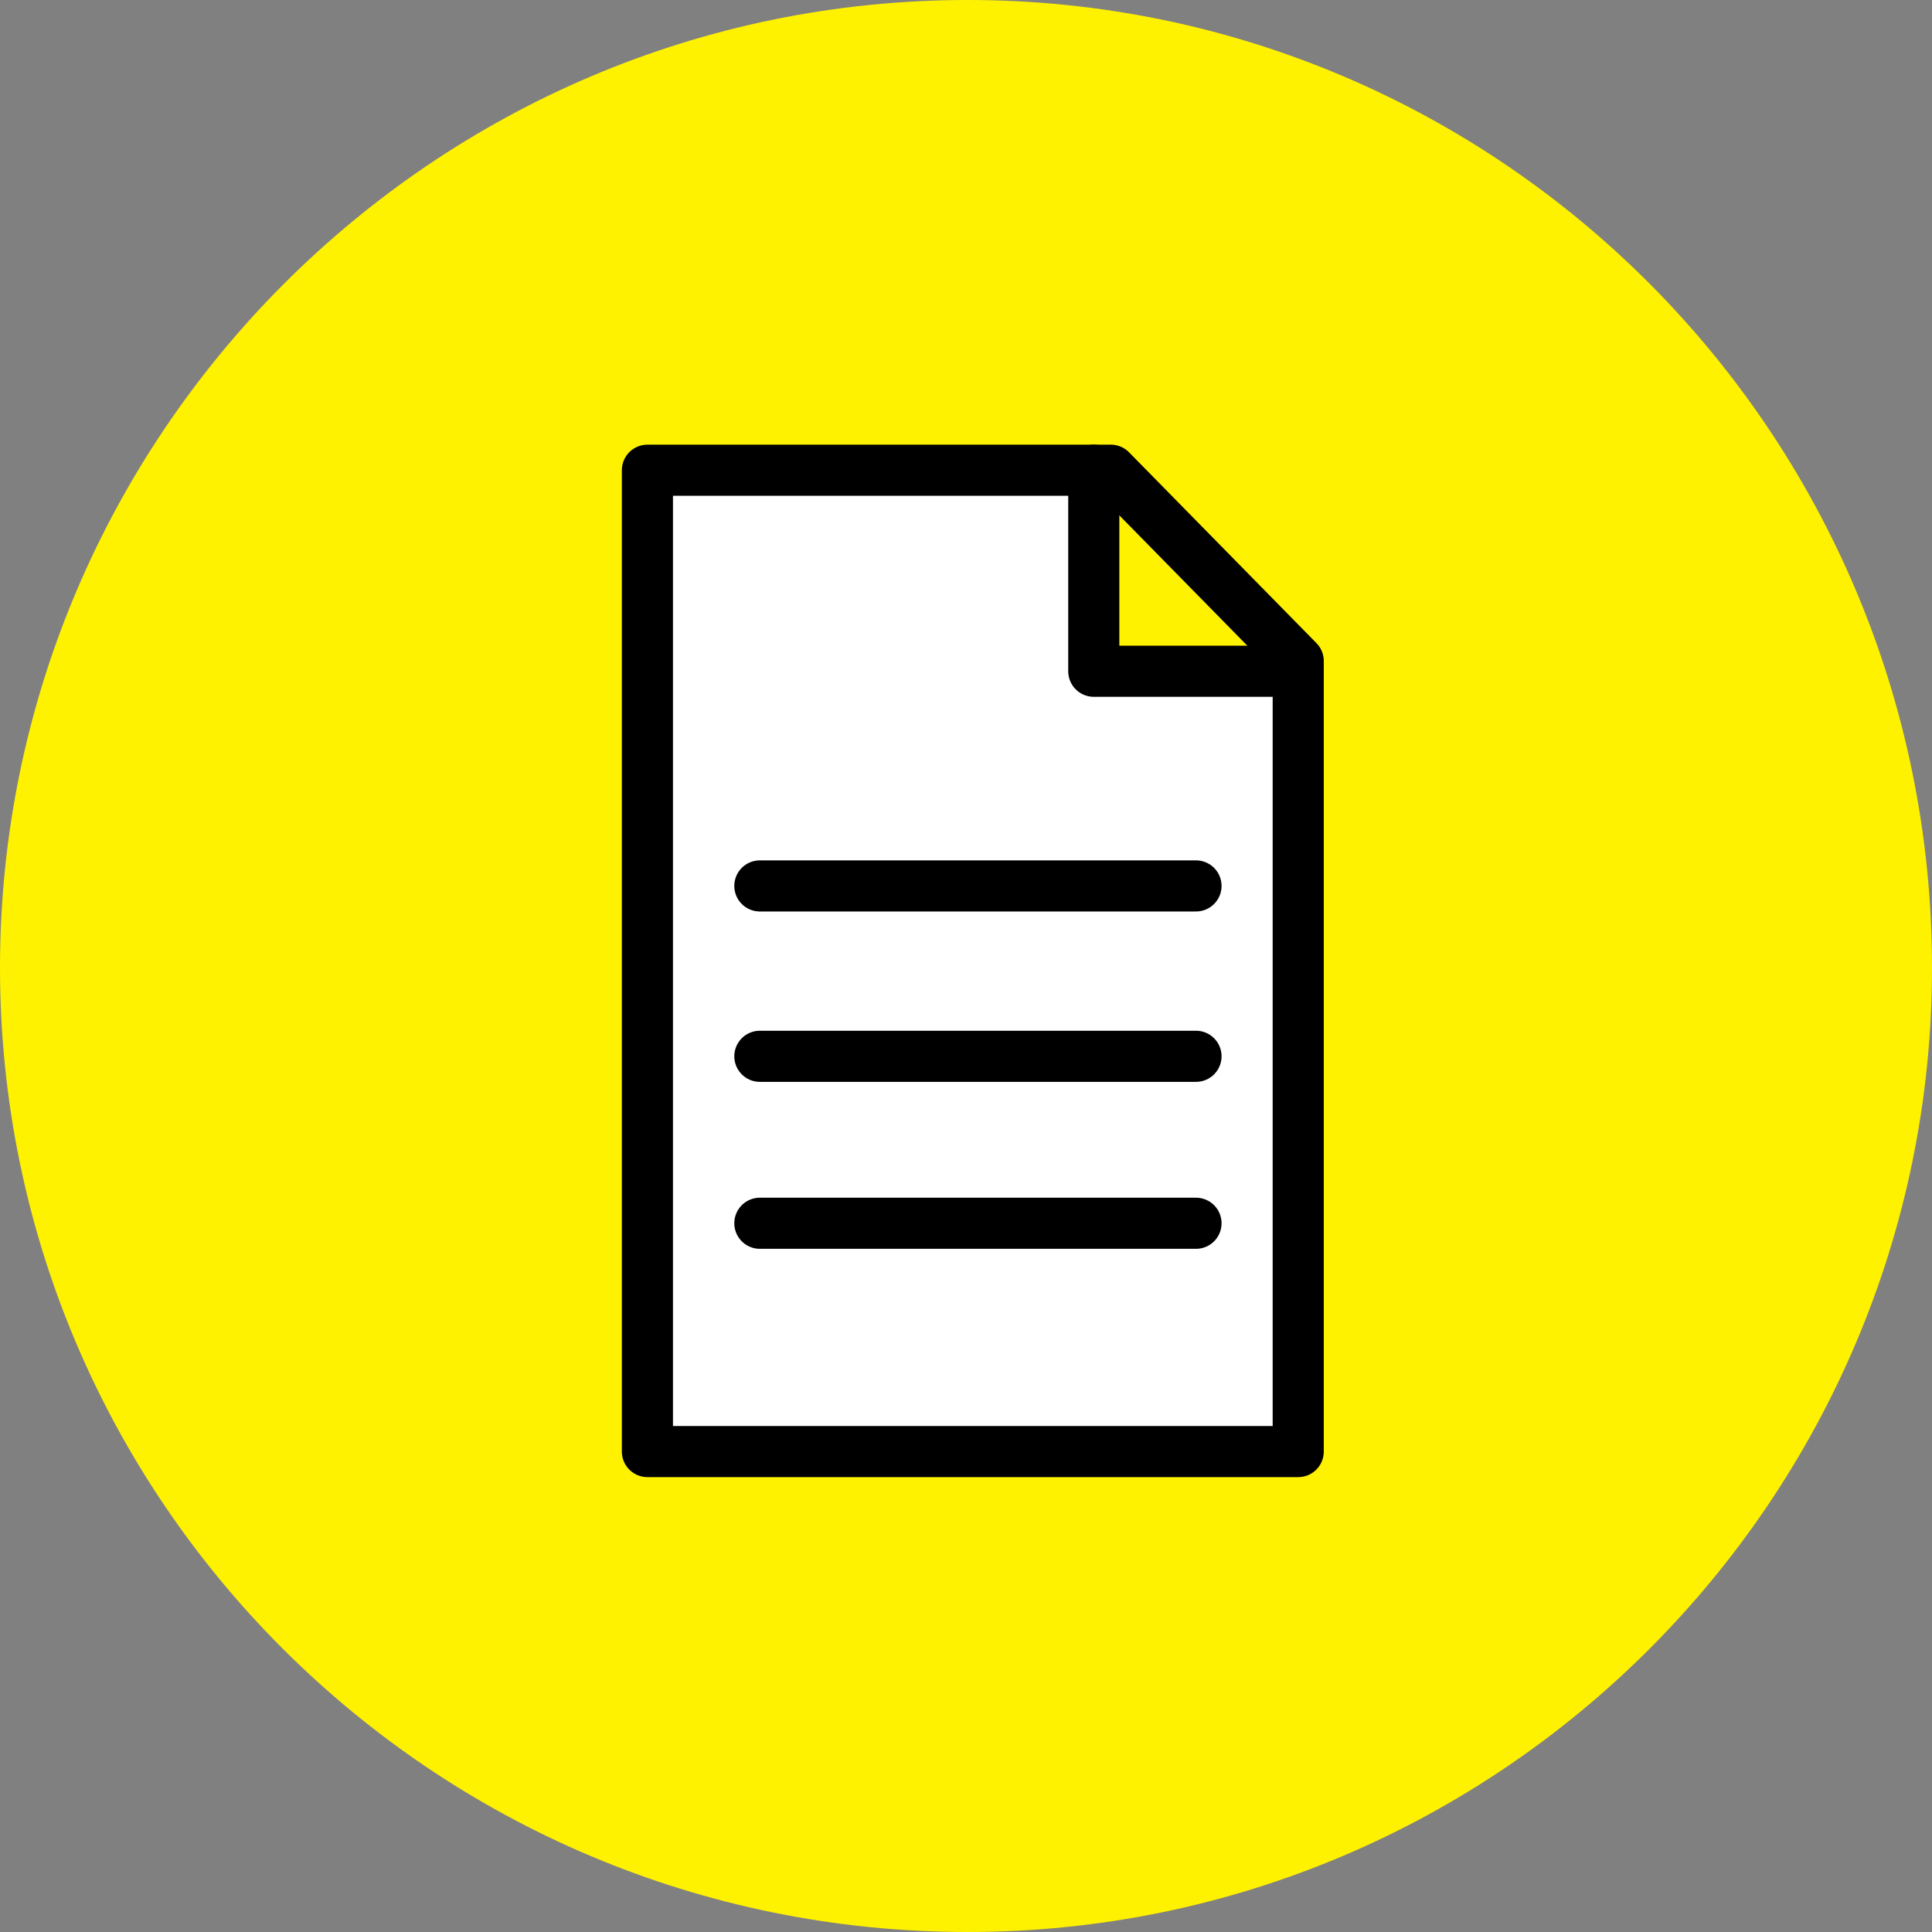<svg version="1.1" id="Layer_1" xmlns="http://www.w3.org/2000/svg" xmlns:xlink="http://www.w3.org/1999/xlink" x="0" y="0" viewBox="0 0 56.7 56.7" style="enable-background:new 0 0 56.7 56.7" xml:space="preserve"><rect x="0" y="0" width="56.7" height="56.7" fill="#808080" stroke="none"/><style>.st3{fill:none;stroke:#000;stroke-width:1.5;stroke-linecap:round;stroke-linejoin:round;stroke-miterlimit:10}</style><defs><path id="SVGID_1_" d="M0 0h56.7v56.7H0z"/></defs><clipPath id="SVGID_00000010278178516639797230000010342518214426166426_"><use xlink:href="#SVGID_1_" style="overflow:visible"/></clipPath><path style="clip-path:url(#SVGID_00000010278178516639797230000010342518214426166426_);fill:#fff200" d="M56.7 28.4C56.7 44 44 56.7 28.4 56.7 12.7 56.7 0 44 0 28.4S12.7 0 28.4 0C44 0 56.7 12.7 56.7 28.4"/><path style="fill:#fff" d="M38.1 19.4v23.2H19V13.8h13.6z"/><path style="fill:#fff200" d="M38.1 19.7h-6v-5.9"/><path class="st3" d="M38.1 19.7h-6v-5.9M22.3 35.9h12.8M22.3 31h12.8m-12.8-5h12.8"/><path class="st3" d="M38.1 19.4v23.2H19V13.8h13.6z"/></svg>
